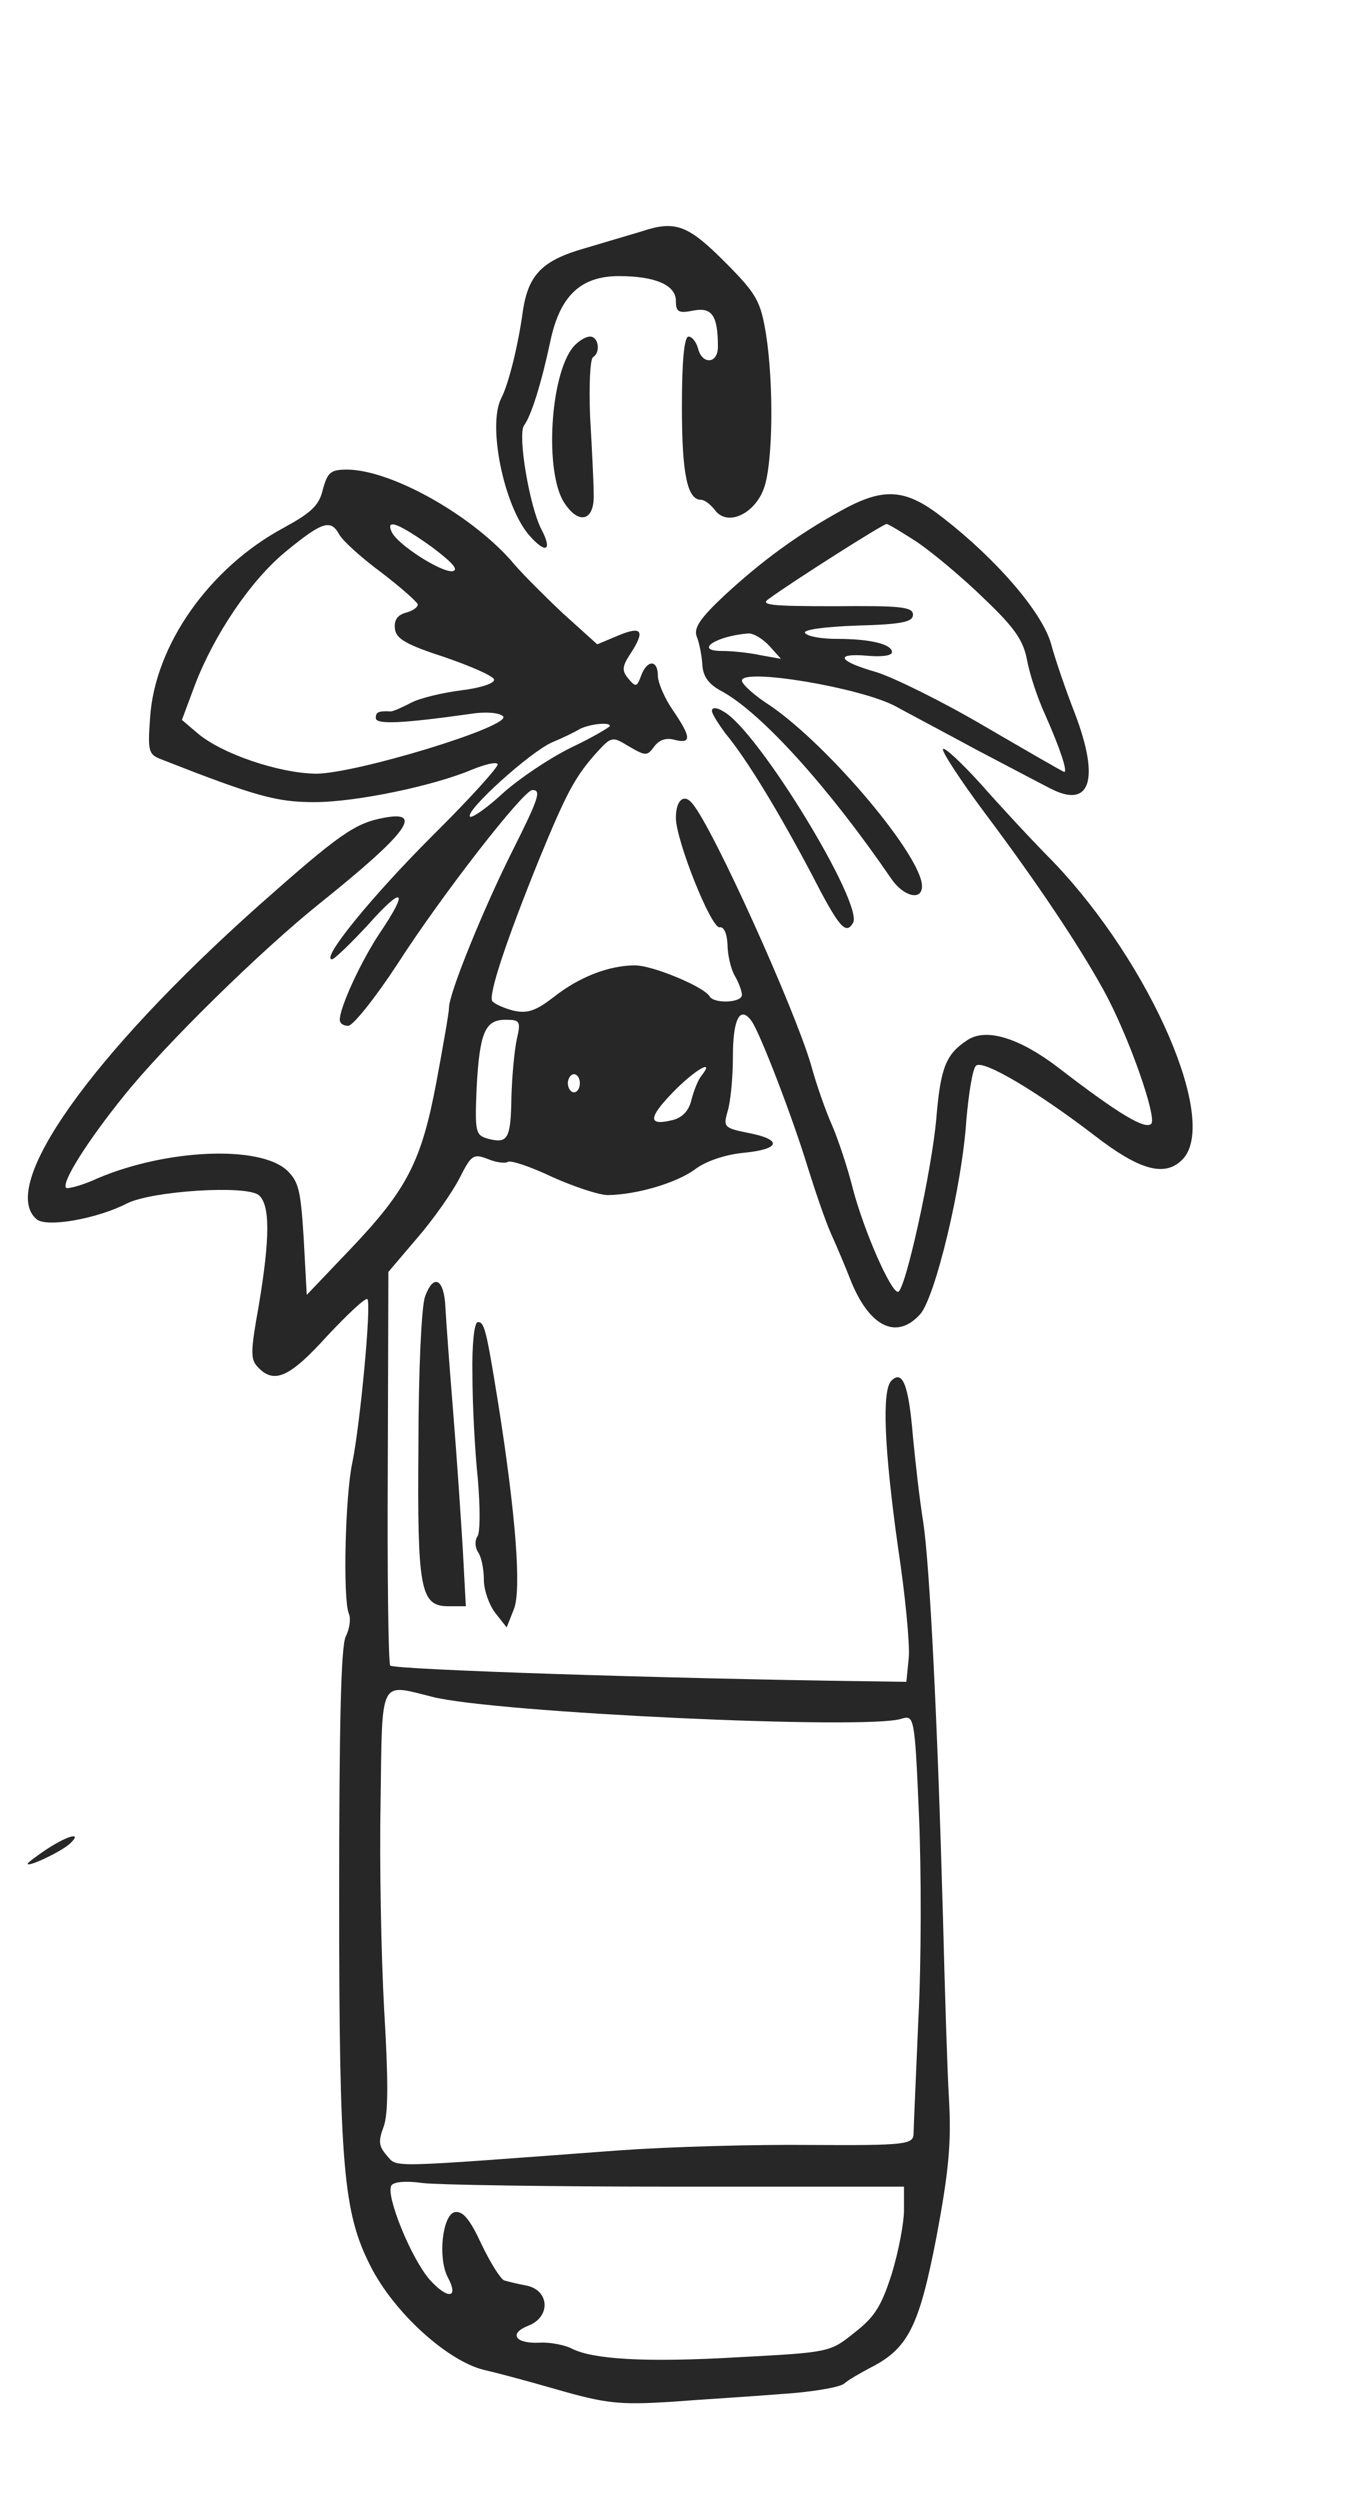<svg xmlns="http://www.w3.org/2000/svg" width="85" height="155" viewBox="0 0 85 155" fill="none"><path d="M39.813 14.346C39.031 14.571 37.429 15.058 36.275 15.396C33.631 16.145 32.775 17.045 32.439 19.294C32.142 21.469 31.546 23.83 31.099 24.692C30.242 26.342 31.248 31.328 32.812 33.165C33.855 34.364 34.301 34.177 33.594 32.827C32.849 31.403 32.104 26.942 32.514 26.379C32.961 25.78 33.594 23.755 34.152 21.131C34.748 18.32 36.052 17.12 38.398 17.12C40.669 17.12 41.935 17.682 41.935 18.657C41.935 19.332 42.084 19.444 43.015 19.257C44.17 19.032 44.542 19.557 44.542 21.506C44.542 22.556 43.574 22.631 43.313 21.619C43.202 21.206 42.941 20.869 42.718 20.869C42.457 20.869 42.308 22.331 42.308 25.217C42.308 29.416 42.643 30.99 43.499 30.99C43.723 30.99 44.095 31.29 44.356 31.628C45.138 32.677 46.851 31.852 47.41 30.241C47.968 28.629 48.005 23.718 47.521 20.681C47.186 18.695 46.963 18.245 45.063 16.333C42.718 13.971 41.935 13.634 39.813 14.346Z" fill="#272727"/><path d="M35.568 21.506C34.116 23.267 33.781 29.303 35.01 31.177C35.941 32.602 36.909 32.264 36.834 30.615C36.834 29.903 36.723 27.728 36.611 25.817C36.536 23.905 36.611 22.255 36.797 22.143C37.281 21.843 37.132 20.868 36.611 20.868C36.313 20.868 35.866 21.168 35.568 21.506Z" fill="#272727"/><path d="M20.038 30.316C19.814 31.328 19.33 31.777 17.617 32.715C13 35.189 9.611 39.987 9.313 44.486C9.164 46.547 9.201 46.772 9.983 47.072C15.904 49.396 17.17 49.734 19.517 49.734C22.086 49.734 26.927 48.722 29.31 47.709C30.055 47.41 30.763 47.222 30.875 47.372C30.986 47.484 29.199 49.471 26.89 51.758C23.054 55.582 19.889 59.48 20.596 59.48C20.745 59.48 21.751 58.506 22.831 57.344C25.028 54.87 25.4 55.132 23.576 57.831C22.421 59.555 21.081 62.442 21.081 63.229C21.081 63.454 21.304 63.604 21.602 63.604C21.9 63.604 23.278 61.88 24.655 59.78C27.374 55.544 32.476 48.984 33.034 48.984C33.593 48.984 33.444 49.471 31.768 52.808C30.018 56.294 27.858 61.58 27.858 62.479C27.858 62.779 27.486 64.879 27.076 67.09C26.145 72.038 25.251 73.763 21.714 77.474L19.032 80.286L18.846 76.837C18.66 73.838 18.548 73.276 17.803 72.563C16.09 70.989 10.318 71.251 6.073 73.051C5.105 73.501 4.211 73.725 4.099 73.65C3.801 73.313 5.44 70.727 7.712 67.915C10.244 64.766 16.165 58.956 19.814 56.032C25.289 51.646 26.331 50.221 23.799 50.708C22.012 51.046 21.043 51.721 16.053 56.144C5.663 65.403 -0.146 73.576 2.275 75.6C2.908 76.125 6.036 75.562 7.861 74.625C9.387 73.838 15.271 73.463 16.053 74.1C16.761 74.7 16.761 76.724 16.053 80.96C15.532 83.847 15.532 84.297 16.016 84.784C17.021 85.834 17.99 85.384 20.299 82.835C21.565 81.485 22.682 80.436 22.794 80.548C23.054 80.811 22.347 88.308 21.863 90.67C21.416 92.694 21.267 99.104 21.639 100.041C21.788 100.379 21.676 101.016 21.453 101.466C21.155 102.028 21.043 106.901 21.043 117.773C21.043 134.342 21.304 137.191 22.98 140.49C24.432 143.376 27.746 146.375 30.018 146.938C30.539 147.05 32.55 147.575 34.487 148.137C37.615 149.037 38.434 149.112 41.562 148.924C43.499 148.774 46.627 148.587 48.451 148.437C50.313 148.325 52.064 148.025 52.361 147.8C52.66 147.537 53.404 147.125 53.963 146.825C56.346 145.626 57.017 144.276 58.096 138.728C58.878 134.567 59.027 132.842 58.878 130.143C58.767 128.269 58.618 123.246 58.506 118.897C58.171 106.752 57.687 97.042 57.277 94.343C57.054 92.994 56.793 90.632 56.644 89.095C56.383 85.909 56.011 84.897 55.303 85.609C54.708 86.209 54.857 89.807 55.713 95.918C56.16 98.842 56.458 101.953 56.383 102.778L56.234 104.277L53.665 104.24C41.897 104.09 24.358 103.528 24.209 103.265C24.097 103.115 24.022 97.53 24.06 90.932L24.097 78.861L25.884 76.762C26.89 75.6 28.044 73.95 28.491 73.088C29.236 71.626 29.348 71.514 30.241 71.851C30.763 72.076 31.359 72.151 31.508 72.038C31.694 71.926 32.923 72.338 34.263 72.976C35.604 73.576 37.168 74.1 37.727 74.1C39.551 74.063 41.934 73.351 43.089 72.526C43.759 72.001 44.988 71.589 46.143 71.476C48.451 71.251 48.563 70.651 46.403 70.239C44.914 69.939 44.876 69.864 45.137 68.927C45.323 68.365 45.472 66.828 45.472 65.516C45.472 63.154 45.919 62.329 46.627 63.304C47.148 64.016 49.196 69.34 50.127 72.413C50.574 73.838 51.207 75.712 51.58 76.537C51.952 77.362 52.473 78.599 52.734 79.273C53.888 82.235 55.601 83.135 57.091 81.485C58.022 80.436 59.698 73.538 59.958 69.414C60.107 67.802 60.331 66.303 60.554 66.078C60.964 65.666 64.315 67.653 67.89 70.389C70.646 72.526 72.21 72.976 73.29 71.964C75.748 69.752 71.465 59.818 65.321 53.407C64.017 52.095 62.007 49.921 60.852 48.609C59.66 47.297 58.618 46.322 58.506 46.435C58.394 46.547 59.586 48.384 61.187 50.521C64.278 54.645 66.922 58.581 68.449 61.355C70.013 64.166 71.8 69.302 71.428 69.677C71.056 70.052 69.454 69.115 65.656 66.191C63.198 64.316 61.15 63.716 59.996 64.504C58.692 65.366 58.357 66.191 58.096 69.302C57.836 72.451 56.16 80.098 55.713 80.098C55.266 80.098 53.628 76.387 52.92 73.725C52.585 72.376 51.989 70.614 51.617 69.752C51.244 68.927 50.648 67.24 50.313 66.003C49.271 62.479 44.281 51.421 42.977 49.846C42.456 49.172 41.934 49.584 41.934 50.708C41.934 52.095 44.132 57.606 44.653 57.494C44.914 57.456 45.1 57.868 45.137 58.543C45.137 59.143 45.323 60.043 45.584 60.492C45.845 60.942 46.031 61.467 46.031 61.692C46.031 62.179 44.281 62.254 44.02 61.767C43.648 61.167 40.482 59.855 39.402 59.855C37.801 59.855 35.939 60.568 34.375 61.805C33.258 62.667 32.736 62.854 31.88 62.667C31.284 62.517 30.688 62.254 30.539 62.067C30.316 61.655 31.321 58.543 33.444 53.295C35.157 49.134 35.678 48.159 37.019 46.66C37.95 45.648 37.987 45.648 39.03 46.285C40.073 46.885 40.147 46.885 40.594 46.285C40.892 45.873 41.339 45.723 41.86 45.873C42.903 46.135 42.903 45.723 41.748 44.036C41.227 43.286 40.817 42.311 40.817 41.899C40.817 40.887 40.147 40.887 39.775 41.899C39.514 42.611 39.44 42.611 38.993 42.086C38.583 41.599 38.583 41.337 39.104 40.549C40.035 39.125 39.849 38.788 38.397 39.387L37.056 39.95L34.934 38.038C33.779 36.951 32.438 35.601 31.954 35.039C29.459 32.04 24.358 29.153 21.565 29.116C20.522 29.116 20.336 29.266 20.038 30.316ZM21.043 33.127C21.23 33.502 22.384 34.551 23.65 35.489C24.879 36.426 25.884 37.326 25.922 37.475C25.922 37.663 25.587 37.888 25.14 38C24.655 38.15 24.432 38.45 24.506 39.013C24.581 39.612 25.251 39.987 27.56 40.737C29.199 41.299 30.576 41.899 30.651 42.124C30.726 42.349 29.869 42.649 28.64 42.799C27.448 42.949 26.033 43.286 25.475 43.586C24.916 43.886 24.358 44.111 24.246 44.111C23.464 44.073 23.315 44.148 23.315 44.523C23.315 44.935 24.953 44.86 29.199 44.261C30.13 44.111 30.986 44.186 31.21 44.411C31.805 45.01 22.086 47.972 19.591 47.972C17.282 47.934 13.744 46.735 12.255 45.46L11.287 44.636L12.069 42.536C13.26 39.387 15.569 35.938 17.803 34.139C20.001 32.34 20.522 32.19 21.043 33.127ZM26.741 33.877C28.044 34.851 28.491 35.339 28.081 35.414C27.411 35.526 24.581 33.727 24.283 32.94C23.948 32.152 24.73 32.452 26.741 33.877ZM37.838 45.01C37.838 45.085 36.758 45.723 35.418 46.36C34.114 46.997 32.215 48.272 31.21 49.172C30.204 50.109 29.273 50.746 29.162 50.633C28.826 50.296 32.885 46.622 34.263 46.023C34.896 45.76 35.678 45.385 35.976 45.198C36.572 44.898 37.838 44.748 37.838 45.01ZM32.066 64.429C31.917 65.103 31.768 66.715 31.731 67.99C31.694 70.614 31.508 70.914 30.316 70.614C29.497 70.389 29.459 70.239 29.571 67.465C29.757 64.016 30.092 63.229 31.359 63.229C32.252 63.229 32.327 63.304 32.066 64.429ZM43.536 66.678C43.312 66.94 43.052 67.615 42.903 68.177C42.754 68.852 42.344 69.302 41.711 69.452C40.184 69.827 40.221 69.302 41.748 67.728C43.089 66.341 44.392 65.591 43.536 66.678ZM35.976 67.165C35.976 67.465 35.827 67.728 35.604 67.728C35.418 67.728 35.231 67.465 35.231 67.165C35.231 66.865 35.418 66.603 35.604 66.603C35.827 66.603 35.976 66.865 35.976 67.165ZM26.853 105.215C30.688 106.189 53.888 107.276 55.937 106.564C56.718 106.339 56.756 106.414 57.017 112.562C57.165 115.973 57.165 121.671 56.979 125.195C56.83 128.756 56.681 131.943 56.681 132.318C56.644 132.955 56.197 133.03 50.313 132.992C46.85 132.955 41.488 133.105 38.397 133.33C23.724 134.417 24.693 134.417 23.985 133.63C23.501 133.067 23.464 132.767 23.799 131.868C24.097 131.081 24.097 128.981 23.836 124.633C23.65 121.259 23.538 115.448 23.613 111.662C23.724 103.94 23.501 104.39 26.853 105.215ZM41.972 135.579H56.086V137.041C56.086 137.828 55.75 139.59 55.341 140.94C54.708 142.926 54.298 143.639 53.032 144.613C51.505 145.85 51.468 145.85 45.882 146.15C40.11 146.488 36.721 146.3 35.418 145.588C35.008 145.401 34.151 145.213 33.481 145.251C31.954 145.326 31.545 144.688 32.774 144.201C34.151 143.676 34.114 142.064 32.736 141.727C32.141 141.614 31.508 141.464 31.284 141.39C31.061 141.315 30.428 140.302 29.869 139.14C29.162 137.603 28.715 137.079 28.23 137.153C27.448 137.303 27.151 140.002 27.784 141.202C28.491 142.514 27.784 142.589 26.666 141.352C25.512 140.04 23.911 136.104 24.283 135.504C24.432 135.279 25.177 135.204 26.22 135.354C27.151 135.467 34.226 135.579 41.972 135.579Z" fill="#272727"/><path d="M52.176 31.665C49.458 33.164 47.224 34.813 44.952 36.913C43.388 38.375 43.016 38.975 43.239 39.499C43.388 39.874 43.537 40.624 43.574 41.186C43.611 41.936 43.947 42.423 44.803 42.873C47.261 44.223 51.432 48.834 55.305 54.494C56.049 55.581 57.204 55.881 57.204 54.944C57.204 53.107 51.506 46.322 47.819 43.773C46.814 43.136 46.032 42.423 46.032 42.198C46.032 41.411 53.294 42.611 55.528 43.773C56.347 44.223 58.619 45.422 60.555 46.472C62.492 47.484 64.54 48.571 65.136 48.871C67.631 50.183 68.264 48.384 66.7 44.26C66.141 42.836 65.471 40.886 65.21 39.912C64.652 37.962 61.859 34.701 58.47 32.077C56.161 30.278 54.821 30.203 52.176 31.665ZM56.906 33.614C57.837 34.251 59.699 35.788 61.039 37.1C62.976 38.937 63.497 39.724 63.721 40.924C63.87 41.749 64.354 43.248 64.838 44.298C65.769 46.397 66.253 47.859 66.029 47.859C65.955 47.859 63.758 46.584 61.114 45.047C58.507 43.511 55.454 42.011 54.374 41.674C51.99 40.999 51.73 40.474 53.852 40.661C54.672 40.736 55.342 40.661 55.342 40.437C55.342 39.949 54.038 39.612 51.916 39.612C50.948 39.612 50.091 39.462 49.942 39.237C49.83 39.05 51.097 38.862 53.182 38.787C55.975 38.712 56.645 38.562 56.645 38.112C56.645 37.625 55.863 37.55 51.841 37.587C47.67 37.587 47.112 37.513 47.745 37.1C49.123 36.088 54.783 32.489 55.007 32.489C55.118 32.489 55.975 33.014 56.906 33.614ZM47.745 40.062L48.453 40.849L47.186 40.624C46.516 40.474 45.436 40.362 44.803 40.362C43.016 40.362 44.431 39.424 46.442 39.275C46.777 39.275 47.335 39.612 47.745 40.062Z" fill="#272727"/><path d="M44.17 44.072C44.17 44.26 44.58 44.897 45.026 45.497C46.33 47.072 48.266 50.258 50.314 54.119C52.065 57.53 52.474 57.98 52.921 57.23C53.629 56.106 47 45.235 44.877 44.11C44.468 43.848 44.17 43.848 44.17 44.072Z" fill="#272727"/><path d="M26.37 80.397C26.147 80.997 25.961 85.121 25.961 89.582C25.886 98.579 26.072 99.591 27.823 99.591H28.903L28.716 96.105C28.605 94.23 28.344 90.369 28.12 87.595C27.897 84.821 27.674 81.859 27.636 81.072C27.562 79.273 26.892 78.936 26.37 80.397Z" fill="#272727"/><path d="M29.312 85.234C29.312 87.071 29.461 89.957 29.648 91.719C29.797 93.481 29.797 95.093 29.61 95.28C29.461 95.505 29.461 95.918 29.648 96.217C29.871 96.517 30.02 97.305 30.02 97.942C30.02 98.617 30.355 99.516 30.727 100.004L31.435 100.903L31.882 99.779C32.366 98.579 31.994 93.856 30.914 87.033C30.169 82.422 30.057 81.972 29.648 81.972C29.424 81.972 29.275 83.359 29.312 85.234Z" fill="#272727"/><path d="M2.946 114.623C2.275 115.073 1.717 115.486 1.717 115.56C1.717 115.785 3.728 114.848 4.324 114.323C5.143 113.574 4.286 113.761 2.946 114.623Z" fill="#272727"/></svg>